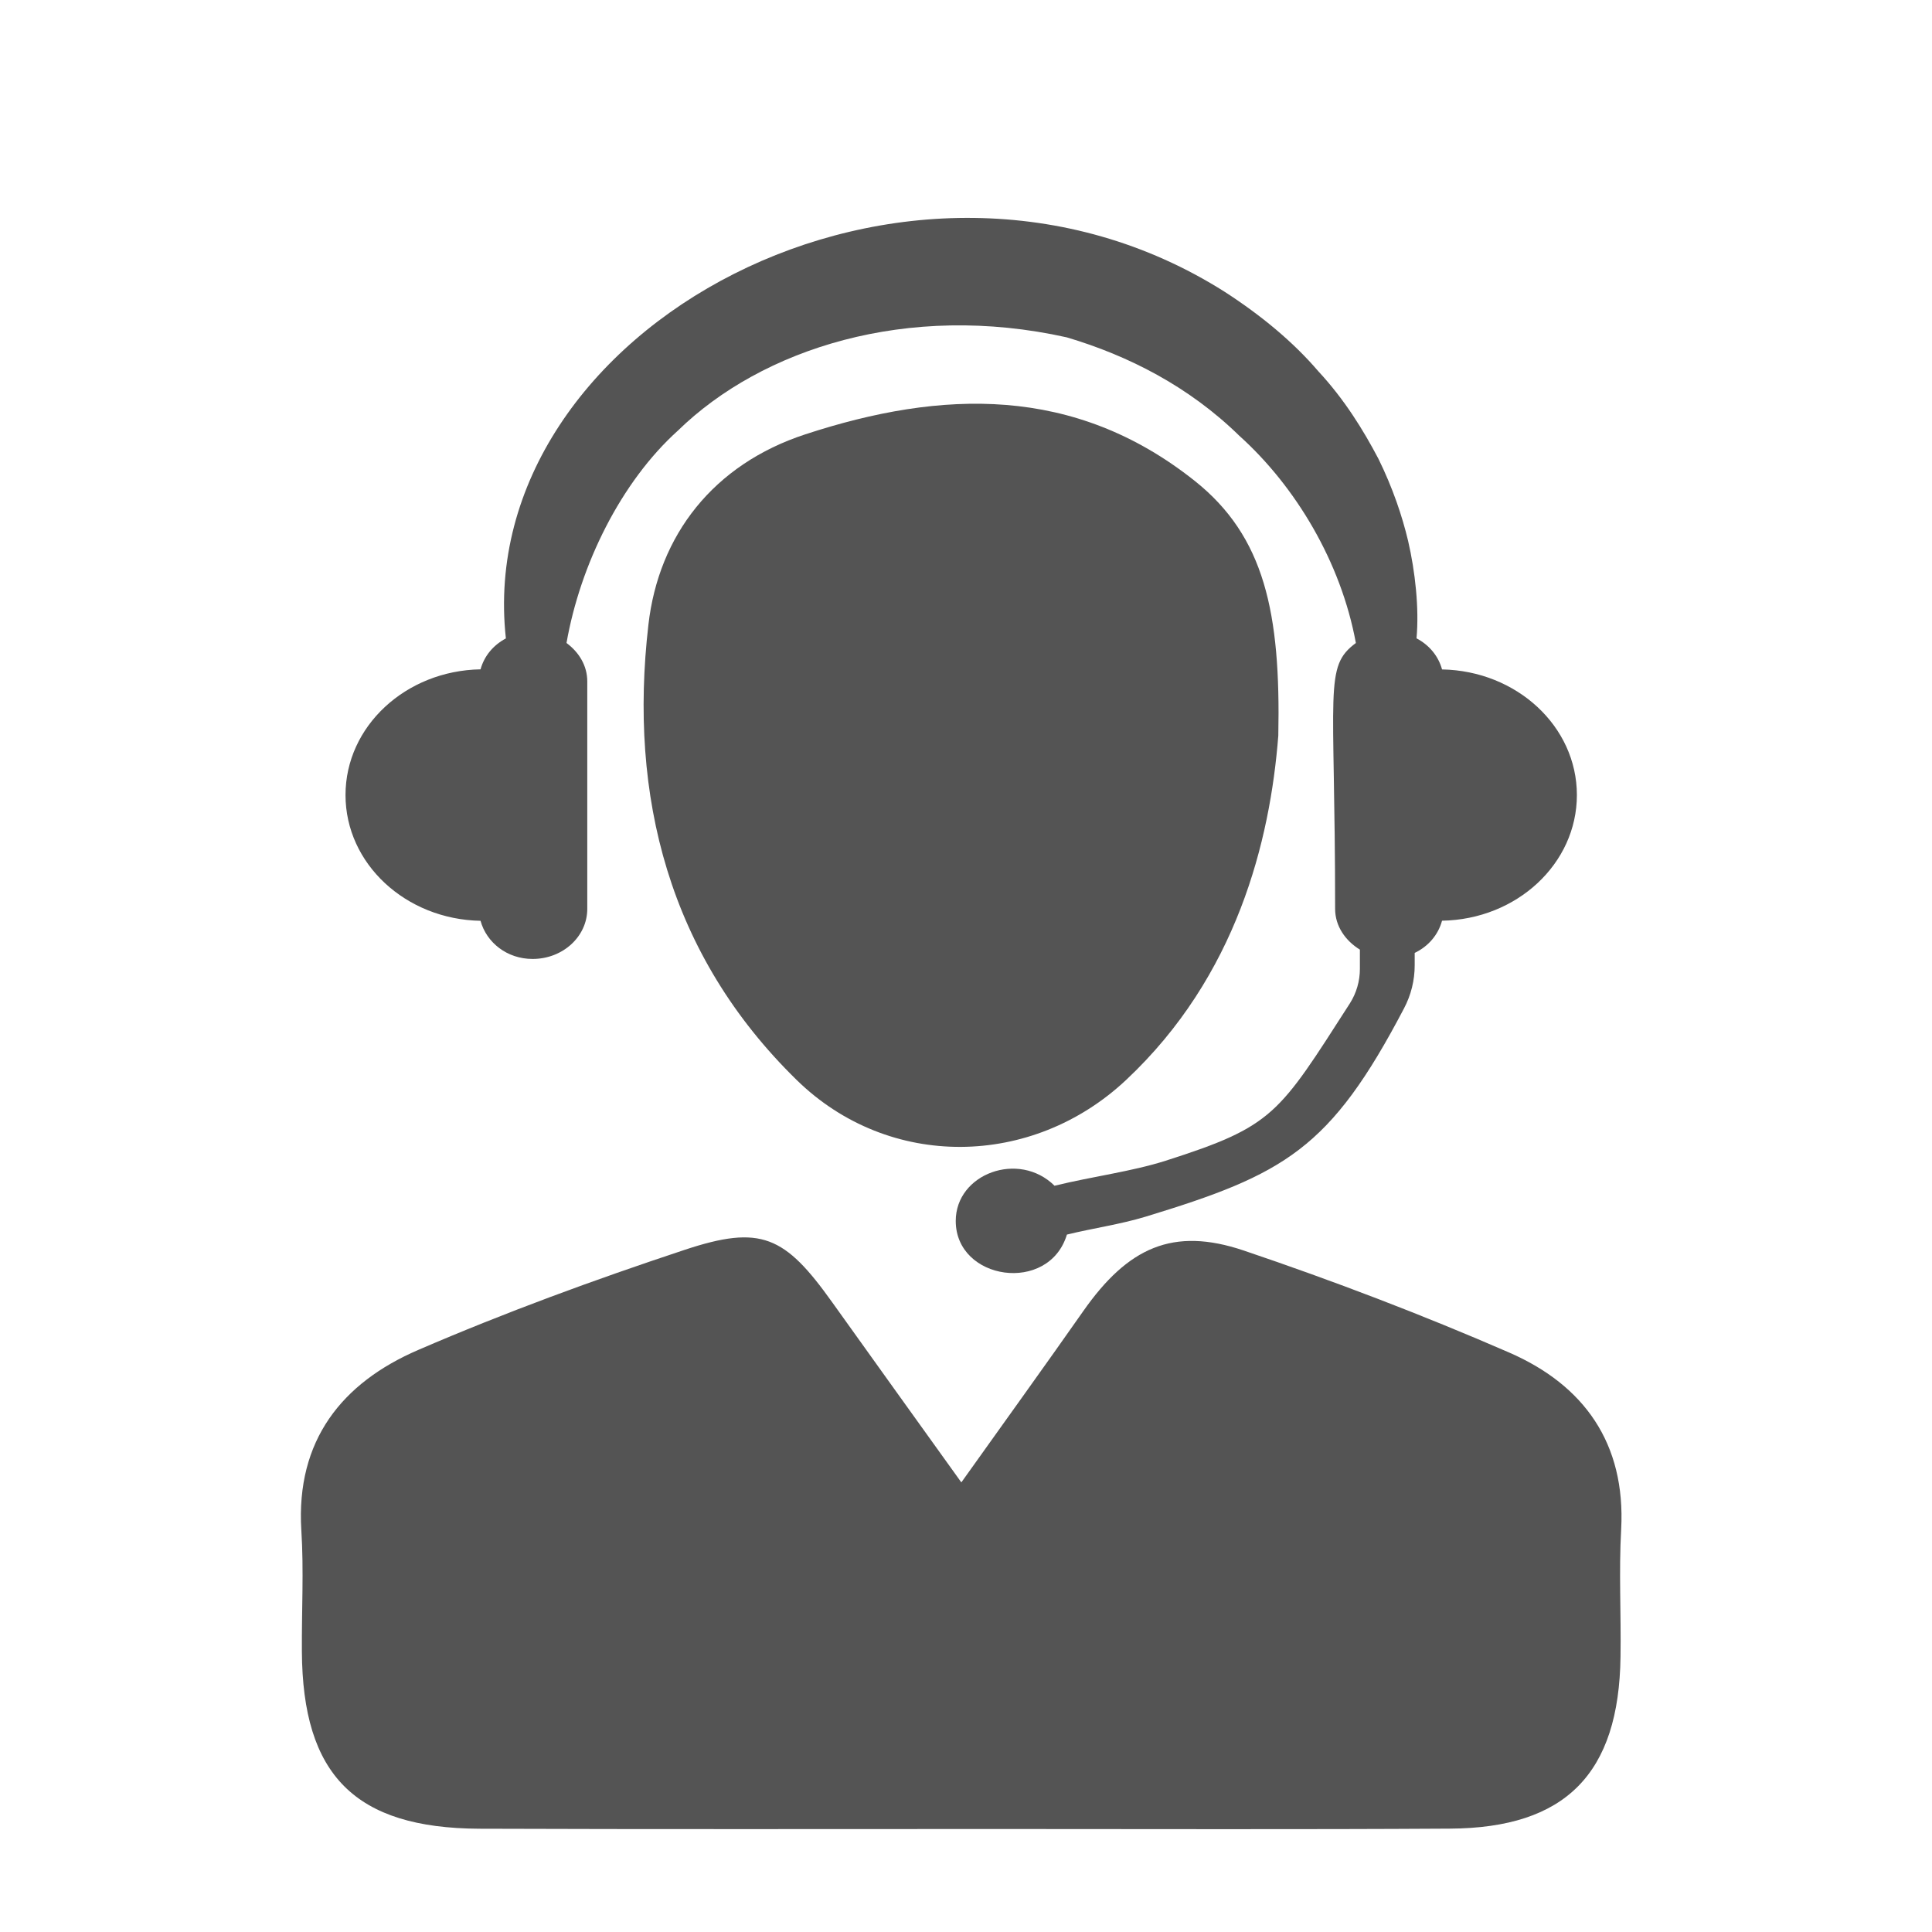 <svg xmlns="http://www.w3.org/2000/svg" xmlns:xlink="http://www.w3.org/1999/xlink" width="110" zoomAndPan="magnify" viewBox="0 0 82.5 82.5" height="110" preserveAspectRatio="xMidYMid meet" version="1.0"><defs><clipPath id="e19ff4aee4"><path d="M 12.605 52 L 69.262 52 L 69.262 78.434 L 12.605 78.434 Z M 12.605 52 " clip-rule="nonzero"/></clipPath></defs><path fill="#545454" d="M 61.578 28.586 C 61.422 28.016 61.035 27.547 60.488 27.258 C 60.605 25.973 60.43 24.395 60.129 23.098 C 59.875 22.031 59.473 20.836 58.863 19.594 C 58.215 18.363 57.414 17.059 56.293 15.852 C 55.227 14.605 53.855 13.469 52.309 12.469 C 38.801 3.902 20.152 14.035 21.602 27.262 C 21.059 27.551 20.676 28.016 20.52 28.582 C 17.324 28.637 14.754 31.016 14.754 33.949 C 14.754 36.883 17.324 39.262 20.52 39.32 C 20.773 40.246 21.648 40.949 22.742 40.949 C 24.035 40.949 25.078 39.992 25.078 38.809 L 25.078 29.098 C 25.078 28.422 24.719 27.848 24.191 27.457 C 24.777 24.113 26.516 20.578 28.949 18.387 C 32.527 14.898 38.734 12.887 45.555 14.406 C 48.184 15.188 50.766 16.5 52.922 18.609 C 55.316 20.762 57.262 23.992 57.898 27.457 C 56.52 28.48 57.012 29.367 57.012 38.809 C 57.012 39.547 57.449 40.168 58.07 40.551 L 58.07 41.375 C 58.07 41.895 57.922 42.406 57.641 42.848 C 54.586 47.605 54.387 48.09 49.773 49.566 C 48.324 50.027 46.684 50.23 45.031 50.633 C 43.504 49.125 40.812 50.117 40.812 52.137 C 40.812 54.684 44.789 55.266 45.559 52.719 C 46.68 52.445 47.828 52.285 48.91 51.957 C 54.859 50.145 56.805 49.07 59.953 43.062 C 60.254 42.492 60.41 41.863 60.41 41.219 L 60.41 40.691 C 60.996 40.41 61.414 39.918 61.578 39.316 C 64.77 39.262 67.336 36.883 67.336 33.949 C 67.336 31.02 64.77 28.645 61.578 28.586 " fill-opacity="1" fill-rule="nonzero"/><g clip-path="url(#e19ff4aee4)"><path fill="#545454" d="M 41.051 63.301 C 42.961 60.621 44.625 58.316 46.254 55.992 C 48.164 53.266 50.09 52.383 53.105 53.398 C 56.941 54.695 60.734 56.141 64.449 57.758 C 67.633 59.145 69.422 61.625 69.227 65.301 C 69.125 67.109 69.227 68.926 69.199 70.742 C 69.137 75.734 66.859 78.062 61.91 78.086 C 55.523 78.125 49.133 78.102 42.742 78.102 C 35.32 78.102 27.891 78.117 20.469 78.09 C 15.156 78.066 12.918 75.797 12.891 70.516 C 12.879 68.789 12.977 67.059 12.867 65.336 C 12.633 61.508 14.602 59.051 17.852 57.648 C 21.57 56.043 25.383 54.648 29.223 53.375 C 32.5 52.285 33.512 52.773 35.539 55.613 C 37.285 58.062 39.047 60.504 41.051 63.301 " fill-opacity="1" fill-rule="nonzero"/></g><path fill="#545454" d="M 54.586 31.414 C 54.234 35.922 52.812 41.684 48.086 46.117 C 44.078 49.879 37.965 49.973 34.023 46.121 C 28.562 40.785 26.84 34.004 27.688 26.68 C 28.125 22.848 30.465 19.832 34.387 18.547 C 40.219 16.637 45.871 16.449 51.008 20.527 C 54.008 22.91 54.691 26.176 54.586 31.414 " fill-opacity="1" fill-rule="nonzero"/></svg>